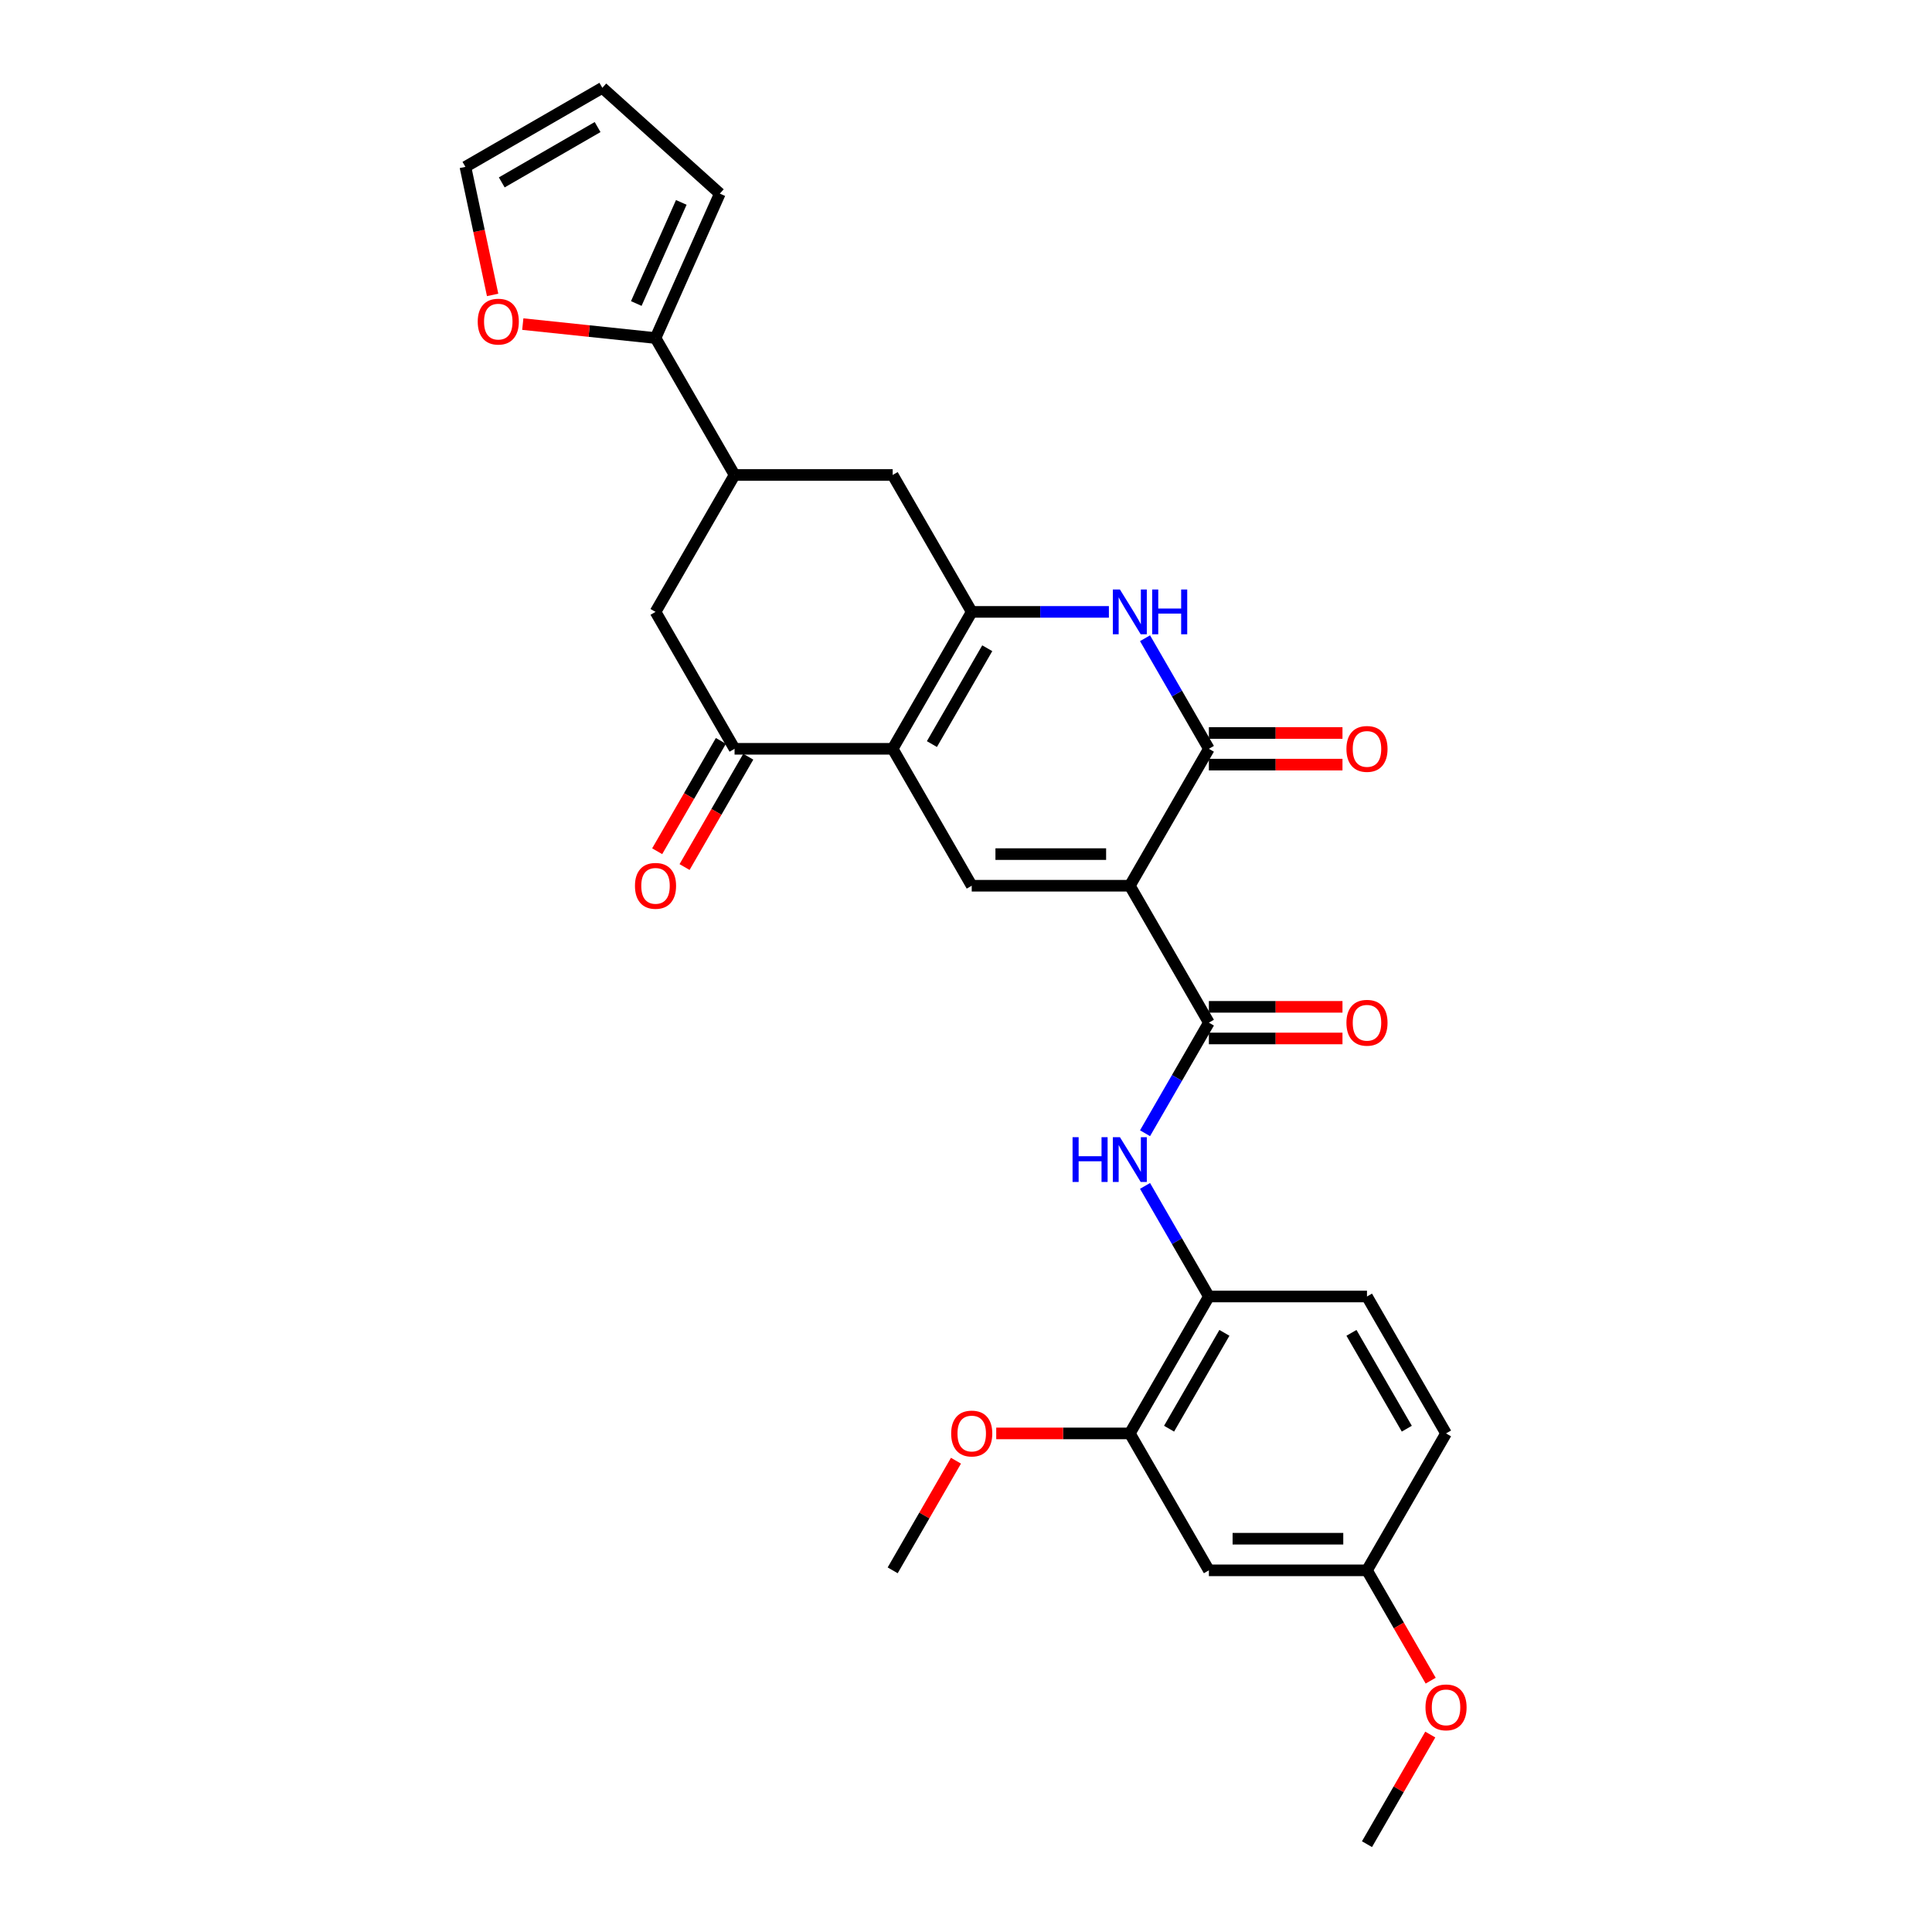 <?xml version='1.0' encoding='iso-8859-1'?>
<svg version='1.1' baseProfile='full'
              xmlns='http://www.w3.org/2000/svg'
                      xmlns:rdkit='http://www.rdkit.org/xml'
                      xmlns:xlink='http://www.w3.org/1999/xlink'
                  xml:space='preserve'
width='1000px' height='1000px' viewBox='0 0 1000 1000'>
<!-- END OF HEADER -->
<rect style='opacity:1.0;fill:#FFFFFF;stroke:none' width='1000' height='1000' x='0' y='0'> </rect>
<path class='bond-2' d='M 584.798,458.453 L 625.715,387.582' style='fill:none;fill-rule:evenodd;stroke:#000000;stroke-width:6px;stroke-linecap:butt;stroke-linejoin:miter;stroke-opacity:1' />
<path class='bond-3' d='M 584.798,458.453 L 502.964,458.453' style='fill:none;fill-rule:evenodd;stroke:#000000;stroke-width:6px;stroke-linecap:butt;stroke-linejoin:miter;stroke-opacity:1' />
<path class='bond-3' d='M 572.523,442.086 L 515.239,442.086' style='fill:none;fill-rule:evenodd;stroke:#000000;stroke-width:6px;stroke-linecap:butt;stroke-linejoin:miter;stroke-opacity:1' />
<path class='bond-5' d='M 584.798,458.453 L 625.715,529.323' style='fill:none;fill-rule:evenodd;stroke:#000000;stroke-width:6px;stroke-linecap:butt;stroke-linejoin:miter;stroke-opacity:1' />
<path class='bond-0' d='M 462.047,387.582 L 502.964,458.453' style='fill:none;fill-rule:evenodd;stroke:#000000;stroke-width:6px;stroke-linecap:butt;stroke-linejoin:miter;stroke-opacity:1' />
<path class='bond-1' d='M 462.047,387.582 L 502.964,316.712' style='fill:none;fill-rule:evenodd;stroke:#000000;stroke-width:6px;stroke-linecap:butt;stroke-linejoin:miter;stroke-opacity:1' />
<path class='bond-1' d='M 482.358,385.135 L 511,335.526' style='fill:none;fill-rule:evenodd;stroke:#000000;stroke-width:6px;stroke-linecap:butt;stroke-linejoin:miter;stroke-opacity:1' />
<path class='bond-6' d='M 462.047,387.582 L 380.213,387.582' style='fill:none;fill-rule:evenodd;stroke:#000000;stroke-width:6px;stroke-linecap:butt;stroke-linejoin:miter;stroke-opacity:1' />
<path class='bond-10' d='M 502.964,316.712 L 462.047,245.842' style='fill:none;fill-rule:evenodd;stroke:#000000;stroke-width:6px;stroke-linecap:butt;stroke-linejoin:miter;stroke-opacity:1' />
<path class='bond-29' d='M 502.964,316.712 L 538.463,316.712' style='fill:none;fill-rule:evenodd;stroke:#000000;stroke-width:6px;stroke-linecap:butt;stroke-linejoin:miter;stroke-opacity:1' />
<path class='bond-29' d='M 538.463,316.712 L 573.963,316.712' style='fill:none;fill-rule:evenodd;stroke:#0000FF;stroke-width:6px;stroke-linecap:butt;stroke-linejoin:miter;stroke-opacity:1' />
<path class='bond-4' d='M 625.715,387.582 L 609.192,358.964' style='fill:none;fill-rule:evenodd;stroke:#000000;stroke-width:6px;stroke-linecap:butt;stroke-linejoin:miter;stroke-opacity:1' />
<path class='bond-4' d='M 609.192,358.964 L 592.669,330.346' style='fill:none;fill-rule:evenodd;stroke:#0000FF;stroke-width:6px;stroke-linecap:butt;stroke-linejoin:miter;stroke-opacity:1' />
<path class='bond-16' d='M 625.715,395.766 L 660.29,395.766' style='fill:none;fill-rule:evenodd;stroke:#000000;stroke-width:6px;stroke-linecap:butt;stroke-linejoin:miter;stroke-opacity:1' />
<path class='bond-16' d='M 660.29,395.766 L 694.865,395.766' style='fill:none;fill-rule:evenodd;stroke:#FF0000;stroke-width:6px;stroke-linecap:butt;stroke-linejoin:miter;stroke-opacity:1' />
<path class='bond-16' d='M 625.715,379.399 L 660.29,379.399' style='fill:none;fill-rule:evenodd;stroke:#000000;stroke-width:6px;stroke-linecap:butt;stroke-linejoin:miter;stroke-opacity:1' />
<path class='bond-16' d='M 660.29,379.399 L 694.865,379.399' style='fill:none;fill-rule:evenodd;stroke:#FF0000;stroke-width:6px;stroke-linecap:butt;stroke-linejoin:miter;stroke-opacity:1' />
<path class='bond-7' d='M 625.715,529.323 L 609.192,557.942' style='fill:none;fill-rule:evenodd;stroke:#000000;stroke-width:6px;stroke-linecap:butt;stroke-linejoin:miter;stroke-opacity:1' />
<path class='bond-7' d='M 609.192,557.942 L 592.669,586.56' style='fill:none;fill-rule:evenodd;stroke:#0000FF;stroke-width:6px;stroke-linecap:butt;stroke-linejoin:miter;stroke-opacity:1' />
<path class='bond-17' d='M 625.715,537.507 L 660.29,537.507' style='fill:none;fill-rule:evenodd;stroke:#000000;stroke-width:6px;stroke-linecap:butt;stroke-linejoin:miter;stroke-opacity:1' />
<path class='bond-17' d='M 660.29,537.507 L 694.865,537.507' style='fill:none;fill-rule:evenodd;stroke:#FF0000;stroke-width:6px;stroke-linecap:butt;stroke-linejoin:miter;stroke-opacity:1' />
<path class='bond-17' d='M 625.715,521.14 L 660.29,521.14' style='fill:none;fill-rule:evenodd;stroke:#000000;stroke-width:6px;stroke-linecap:butt;stroke-linejoin:miter;stroke-opacity:1' />
<path class='bond-17' d='M 660.29,521.14 L 694.865,521.14' style='fill:none;fill-rule:evenodd;stroke:#FF0000;stroke-width:6px;stroke-linecap:butt;stroke-linejoin:miter;stroke-opacity:1' />
<path class='bond-12' d='M 380.213,387.582 L 339.296,316.712' style='fill:none;fill-rule:evenodd;stroke:#000000;stroke-width:6px;stroke-linecap:butt;stroke-linejoin:miter;stroke-opacity:1' />
<path class='bond-18' d='M 373.126,383.491 L 356.641,412.044' style='fill:none;fill-rule:evenodd;stroke:#000000;stroke-width:6px;stroke-linecap:butt;stroke-linejoin:miter;stroke-opacity:1' />
<path class='bond-18' d='M 356.641,412.044 L 340.156,440.597' style='fill:none;fill-rule:evenodd;stroke:#FF0000;stroke-width:6px;stroke-linecap:butt;stroke-linejoin:miter;stroke-opacity:1' />
<path class='bond-18' d='M 387.3,391.674 L 370.815,420.227' style='fill:none;fill-rule:evenodd;stroke:#000000;stroke-width:6px;stroke-linecap:butt;stroke-linejoin:miter;stroke-opacity:1' />
<path class='bond-18' d='M 370.815,420.227 L 354.33,448.78' style='fill:none;fill-rule:evenodd;stroke:#FF0000;stroke-width:6px;stroke-linecap:butt;stroke-linejoin:miter;stroke-opacity:1' />
<path class='bond-11' d='M 592.669,613.827 L 609.192,642.446' style='fill:none;fill-rule:evenodd;stroke:#0000FF;stroke-width:6px;stroke-linecap:butt;stroke-linejoin:miter;stroke-opacity:1' />
<path class='bond-11' d='M 609.192,642.446 L 625.715,671.064' style='fill:none;fill-rule:evenodd;stroke:#000000;stroke-width:6px;stroke-linecap:butt;stroke-linejoin:miter;stroke-opacity:1' />
<path class='bond-8' d='M 380.213,245.842 L 339.296,316.712' style='fill:none;fill-rule:evenodd;stroke:#000000;stroke-width:6px;stroke-linecap:butt;stroke-linejoin:miter;stroke-opacity:1' />
<path class='bond-9' d='M 380.213,245.842 L 339.296,174.971' style='fill:none;fill-rule:evenodd;stroke:#000000;stroke-width:6px;stroke-linecap:butt;stroke-linejoin:miter;stroke-opacity:1' />
<path class='bond-30' d='M 380.213,245.842 L 462.047,245.842' style='fill:none;fill-rule:evenodd;stroke:#000000;stroke-width:6px;stroke-linecap:butt;stroke-linejoin:miter;stroke-opacity:1' />
<path class='bond-15' d='M 339.296,174.971 L 304.945,171.361' style='fill:none;fill-rule:evenodd;stroke:#000000;stroke-width:6px;stroke-linecap:butt;stroke-linejoin:miter;stroke-opacity:1' />
<path class='bond-15' d='M 304.945,171.361 L 270.594,167.751' style='fill:none;fill-rule:evenodd;stroke:#FF0000;stroke-width:6px;stroke-linecap:butt;stroke-linejoin:miter;stroke-opacity:1' />
<path class='bond-19' d='M 339.296,174.971 L 372.581,100.212' style='fill:none;fill-rule:evenodd;stroke:#000000;stroke-width:6px;stroke-linecap:butt;stroke-linejoin:miter;stroke-opacity:1' />
<path class='bond-19' d='M 329.337,157.1 L 352.636,104.769' style='fill:none;fill-rule:evenodd;stroke:#000000;stroke-width:6px;stroke-linecap:butt;stroke-linejoin:miter;stroke-opacity:1' />
<path class='bond-13' d='M 625.715,671.064 L 584.798,741.934' style='fill:none;fill-rule:evenodd;stroke:#000000;stroke-width:6px;stroke-linecap:butt;stroke-linejoin:miter;stroke-opacity:1' />
<path class='bond-13' d='M 633.751,689.878 L 605.109,739.487' style='fill:none;fill-rule:evenodd;stroke:#000000;stroke-width:6px;stroke-linecap:butt;stroke-linejoin:miter;stroke-opacity:1' />
<path class='bond-22' d='M 625.715,671.064 L 707.549,671.064' style='fill:none;fill-rule:evenodd;stroke:#000000;stroke-width:6px;stroke-linecap:butt;stroke-linejoin:miter;stroke-opacity:1' />
<path class='bond-14' d='M 584.798,741.934 L 625.715,812.805' style='fill:none;fill-rule:evenodd;stroke:#000000;stroke-width:6px;stroke-linecap:butt;stroke-linejoin:miter;stroke-opacity:1' />
<path class='bond-25' d='M 584.798,741.934 L 550.223,741.934' style='fill:none;fill-rule:evenodd;stroke:#000000;stroke-width:6px;stroke-linecap:butt;stroke-linejoin:miter;stroke-opacity:1' />
<path class='bond-25' d='M 550.223,741.934 L 515.648,741.934' style='fill:none;fill-rule:evenodd;stroke:#FF0000;stroke-width:6px;stroke-linecap:butt;stroke-linejoin:miter;stroke-opacity:1' />
<path class='bond-31' d='M 625.715,812.805 L 707.549,812.805' style='fill:none;fill-rule:evenodd;stroke:#000000;stroke-width:6px;stroke-linecap:butt;stroke-linejoin:miter;stroke-opacity:1' />
<path class='bond-31' d='M 637.99,796.438 L 695.274,796.438' style='fill:none;fill-rule:evenodd;stroke:#000000;stroke-width:6px;stroke-linecap:butt;stroke-linejoin:miter;stroke-opacity:1' />
<path class='bond-20' d='M 254.984,152.653 L 247.94,119.512' style='fill:none;fill-rule:evenodd;stroke:#FF0000;stroke-width:6px;stroke-linecap:butt;stroke-linejoin:miter;stroke-opacity:1' />
<path class='bond-20' d='M 247.94,119.512 L 240.896,86.372' style='fill:none;fill-rule:evenodd;stroke:#000000;stroke-width:6px;stroke-linecap:butt;stroke-linejoin:miter;stroke-opacity:1' />
<path class='bond-21' d='M 372.581,100.212 L 311.766,45.455' style='fill:none;fill-rule:evenodd;stroke:#000000;stroke-width:6px;stroke-linecap:butt;stroke-linejoin:miter;stroke-opacity:1' />
<path class='bond-32' d='M 240.896,86.372 L 311.766,45.455' style='fill:none;fill-rule:evenodd;stroke:#000000;stroke-width:6px;stroke-linecap:butt;stroke-linejoin:miter;stroke-opacity:1' />
<path class='bond-32' d='M 259.71,94.408 L 309.319,65.766' style='fill:none;fill-rule:evenodd;stroke:#000000;stroke-width:6px;stroke-linecap:butt;stroke-linejoin:miter;stroke-opacity:1' />
<path class='bond-24' d='M 707.549,671.064 L 748.466,741.934' style='fill:none;fill-rule:evenodd;stroke:#000000;stroke-width:6px;stroke-linecap:butt;stroke-linejoin:miter;stroke-opacity:1' />
<path class='bond-24' d='M 699.512,689.878 L 728.154,739.487' style='fill:none;fill-rule:evenodd;stroke:#000000;stroke-width:6px;stroke-linecap:butt;stroke-linejoin:miter;stroke-opacity:1' />
<path class='bond-23' d='M 707.549,812.805 L 748.466,741.934' style='fill:none;fill-rule:evenodd;stroke:#000000;stroke-width:6px;stroke-linecap:butt;stroke-linejoin:miter;stroke-opacity:1' />
<path class='bond-26' d='M 707.549,812.805 L 724.034,841.358' style='fill:none;fill-rule:evenodd;stroke:#000000;stroke-width:6px;stroke-linecap:butt;stroke-linejoin:miter;stroke-opacity:1' />
<path class='bond-26' d='M 724.034,841.358 L 740.519,869.911' style='fill:none;fill-rule:evenodd;stroke:#FF0000;stroke-width:6px;stroke-linecap:butt;stroke-linejoin:miter;stroke-opacity:1' />
<path class='bond-27' d='M 494.809,756.059 L 478.428,784.432' style='fill:none;fill-rule:evenodd;stroke:#FF0000;stroke-width:6px;stroke-linecap:butt;stroke-linejoin:miter;stroke-opacity:1' />
<path class='bond-27' d='M 478.428,784.432 L 462.047,812.805' style='fill:none;fill-rule:evenodd;stroke:#000000;stroke-width:6px;stroke-linecap:butt;stroke-linejoin:miter;stroke-opacity:1' />
<path class='bond-28' d='M 740.311,897.8 L 723.93,926.173' style='fill:none;fill-rule:evenodd;stroke:#FF0000;stroke-width:6px;stroke-linecap:butt;stroke-linejoin:miter;stroke-opacity:1' />
<path class='bond-28' d='M 723.93,926.173 L 707.549,954.545' style='fill:none;fill-rule:evenodd;stroke:#000000;stroke-width:6px;stroke-linecap:butt;stroke-linejoin:miter;stroke-opacity:1' />
<path  class='atom-5' d='M 579.675 305.124
L 587.269 317.4
Q 588.022 318.611, 589.233 320.804
Q 590.444 322.997, 590.51 323.128
L 590.51 305.124
L 593.587 305.124
L 593.587 328.3
L 590.412 328.3
L 582.261 314.879
Q 581.312 313.308, 580.297 311.507
Q 579.315 309.707, 579.02 309.151
L 579.02 328.3
L 576.009 328.3
L 576.009 305.124
L 579.675 305.124
' fill='#0000FF'/>
<path  class='atom-5' d='M 596.369 305.124
L 599.512 305.124
L 599.512 314.977
L 611.361 314.977
L 611.361 305.124
L 614.504 305.124
L 614.504 328.3
L 611.361 328.3
L 611.361 317.596
L 599.512 317.596
L 599.512 328.3
L 596.369 328.3
L 596.369 305.124
' fill='#0000FF'/>
<path  class='atom-8' d='M 555.158 588.606
L 558.3 588.606
L 558.3 598.459
L 570.15 598.459
L 570.15 588.606
L 573.292 588.606
L 573.292 611.781
L 570.15 611.781
L 570.15 601.077
L 558.3 601.077
L 558.3 611.781
L 555.158 611.781
L 555.158 588.606
' fill='#0000FF'/>
<path  class='atom-8' d='M 579.675 588.606
L 587.269 600.881
Q 588.022 602.092, 589.233 604.285
Q 590.444 606.478, 590.51 606.609
L 590.51 588.606
L 593.587 588.606
L 593.587 611.781
L 590.412 611.781
L 582.261 598.361
Q 581.312 596.789, 580.297 594.989
Q 579.315 593.189, 579.02 592.632
L 579.02 611.781
L 576.009 611.781
L 576.009 588.606
L 579.675 588.606
' fill='#0000FF'/>
<path  class='atom-16' d='M 247.271 166.483
Q 247.271 160.918, 250.021 157.808
Q 252.771 154.699, 257.91 154.699
Q 263.049 154.699, 265.799 157.808
Q 268.548 160.918, 268.548 166.483
Q 268.548 172.113, 265.766 175.321
Q 262.984 178.496, 257.91 178.496
Q 252.803 178.496, 250.021 175.321
Q 247.271 172.146, 247.271 166.483
M 257.91 175.877
Q 261.445 175.877, 263.344 173.521
Q 265.275 171.131, 265.275 166.483
Q 265.275 161.933, 263.344 159.642
Q 261.445 157.317, 257.91 157.317
Q 254.375 157.317, 252.443 159.609
Q 250.545 161.9, 250.545 166.483
Q 250.545 171.164, 252.443 173.521
Q 254.375 175.877, 257.91 175.877
' fill='#FF0000'/>
<path  class='atom-17' d='M 696.91 387.648
Q 696.91 382.083, 699.66 378.974
Q 702.41 375.864, 707.549 375.864
Q 712.688 375.864, 715.438 378.974
Q 718.187 382.083, 718.187 387.648
Q 718.187 393.278, 715.405 396.486
Q 712.623 399.661, 707.549 399.661
Q 702.442 399.661, 699.66 396.486
Q 696.91 393.311, 696.91 387.648
M 707.549 397.042
Q 711.084 397.042, 712.983 394.686
Q 714.914 392.296, 714.914 387.648
Q 714.914 383.098, 712.983 380.807
Q 711.084 378.483, 707.549 378.483
Q 704.014 378.483, 702.082 380.774
Q 700.184 383.065, 700.184 387.648
Q 700.184 392.329, 702.082 394.686
Q 704.014 397.042, 707.549 397.042
' fill='#FF0000'/>
<path  class='atom-18' d='M 696.91 529.389
Q 696.91 523.824, 699.66 520.714
Q 702.41 517.605, 707.549 517.605
Q 712.688 517.605, 715.438 520.714
Q 718.187 523.824, 718.187 529.389
Q 718.187 535.019, 715.405 538.227
Q 712.623 541.402, 707.549 541.402
Q 702.442 541.402, 699.66 538.227
Q 696.91 535.052, 696.91 529.389
M 707.549 538.783
Q 711.084 538.783, 712.983 536.426
Q 714.914 534.037, 714.914 529.389
Q 714.914 524.839, 712.983 522.547
Q 711.084 520.223, 707.549 520.223
Q 704.014 520.223, 702.082 522.515
Q 700.184 524.806, 700.184 529.389
Q 700.184 534.07, 702.082 536.426
Q 704.014 538.783, 707.549 538.783
' fill='#FF0000'/>
<path  class='atom-19' d='M 328.657 458.518
Q 328.657 452.954, 331.407 449.844
Q 334.156 446.734, 339.296 446.734
Q 344.435 446.734, 347.184 449.844
Q 349.934 452.954, 349.934 458.518
Q 349.934 464.148, 347.152 467.356
Q 344.369 470.532, 339.296 470.532
Q 334.189 470.532, 331.407 467.356
Q 328.657 464.181, 328.657 458.518
M 339.296 467.913
Q 342.831 467.913, 344.729 465.556
Q 346.661 463.166, 346.661 458.518
Q 346.661 453.968, 344.729 451.677
Q 342.831 449.353, 339.296 449.353
Q 335.76 449.353, 333.829 451.644
Q 331.931 453.936, 331.931 458.518
Q 331.931 463.199, 333.829 465.556
Q 335.76 467.913, 339.296 467.913
' fill='#FF0000'/>
<path  class='atom-26' d='M 492.325 742
Q 492.325 736.435, 495.075 733.325
Q 497.825 730.216, 502.964 730.216
Q 508.103 730.216, 510.853 733.325
Q 513.602 736.435, 513.602 742
Q 513.602 747.63, 510.82 750.838
Q 508.037 754.013, 502.964 754.013
Q 497.857 754.013, 495.075 750.838
Q 492.325 747.663, 492.325 742
M 502.964 751.394
Q 506.499 751.394, 508.398 749.038
Q 510.329 746.648, 510.329 742
Q 510.329 737.45, 508.398 735.158
Q 506.499 732.834, 502.964 732.834
Q 499.429 732.834, 497.497 735.126
Q 495.599 737.417, 495.599 742
Q 495.599 746.681, 497.497 749.038
Q 499.429 751.394, 502.964 751.394
' fill='#FF0000'/>
<path  class='atom-27' d='M 737.828 883.741
Q 737.828 878.176, 740.577 875.066
Q 743.327 871.956, 748.466 871.956
Q 753.605 871.956, 756.355 875.066
Q 759.104 878.176, 759.104 883.741
Q 759.104 889.371, 756.322 892.579
Q 753.54 895.754, 748.466 895.754
Q 743.359 895.754, 740.577 892.579
Q 737.828 889.403, 737.828 883.741
M 748.466 893.135
Q 752.001 893.135, 753.9 890.778
Q 755.831 888.389, 755.831 883.741
Q 755.831 879.191, 753.9 876.899
Q 752.001 874.575, 748.466 874.575
Q 744.931 874.575, 742.999 876.866
Q 741.101 879.158, 741.101 883.741
Q 741.101 888.421, 742.999 890.778
Q 744.931 893.135, 748.466 893.135
' fill='#FF0000'/>
</svg>
